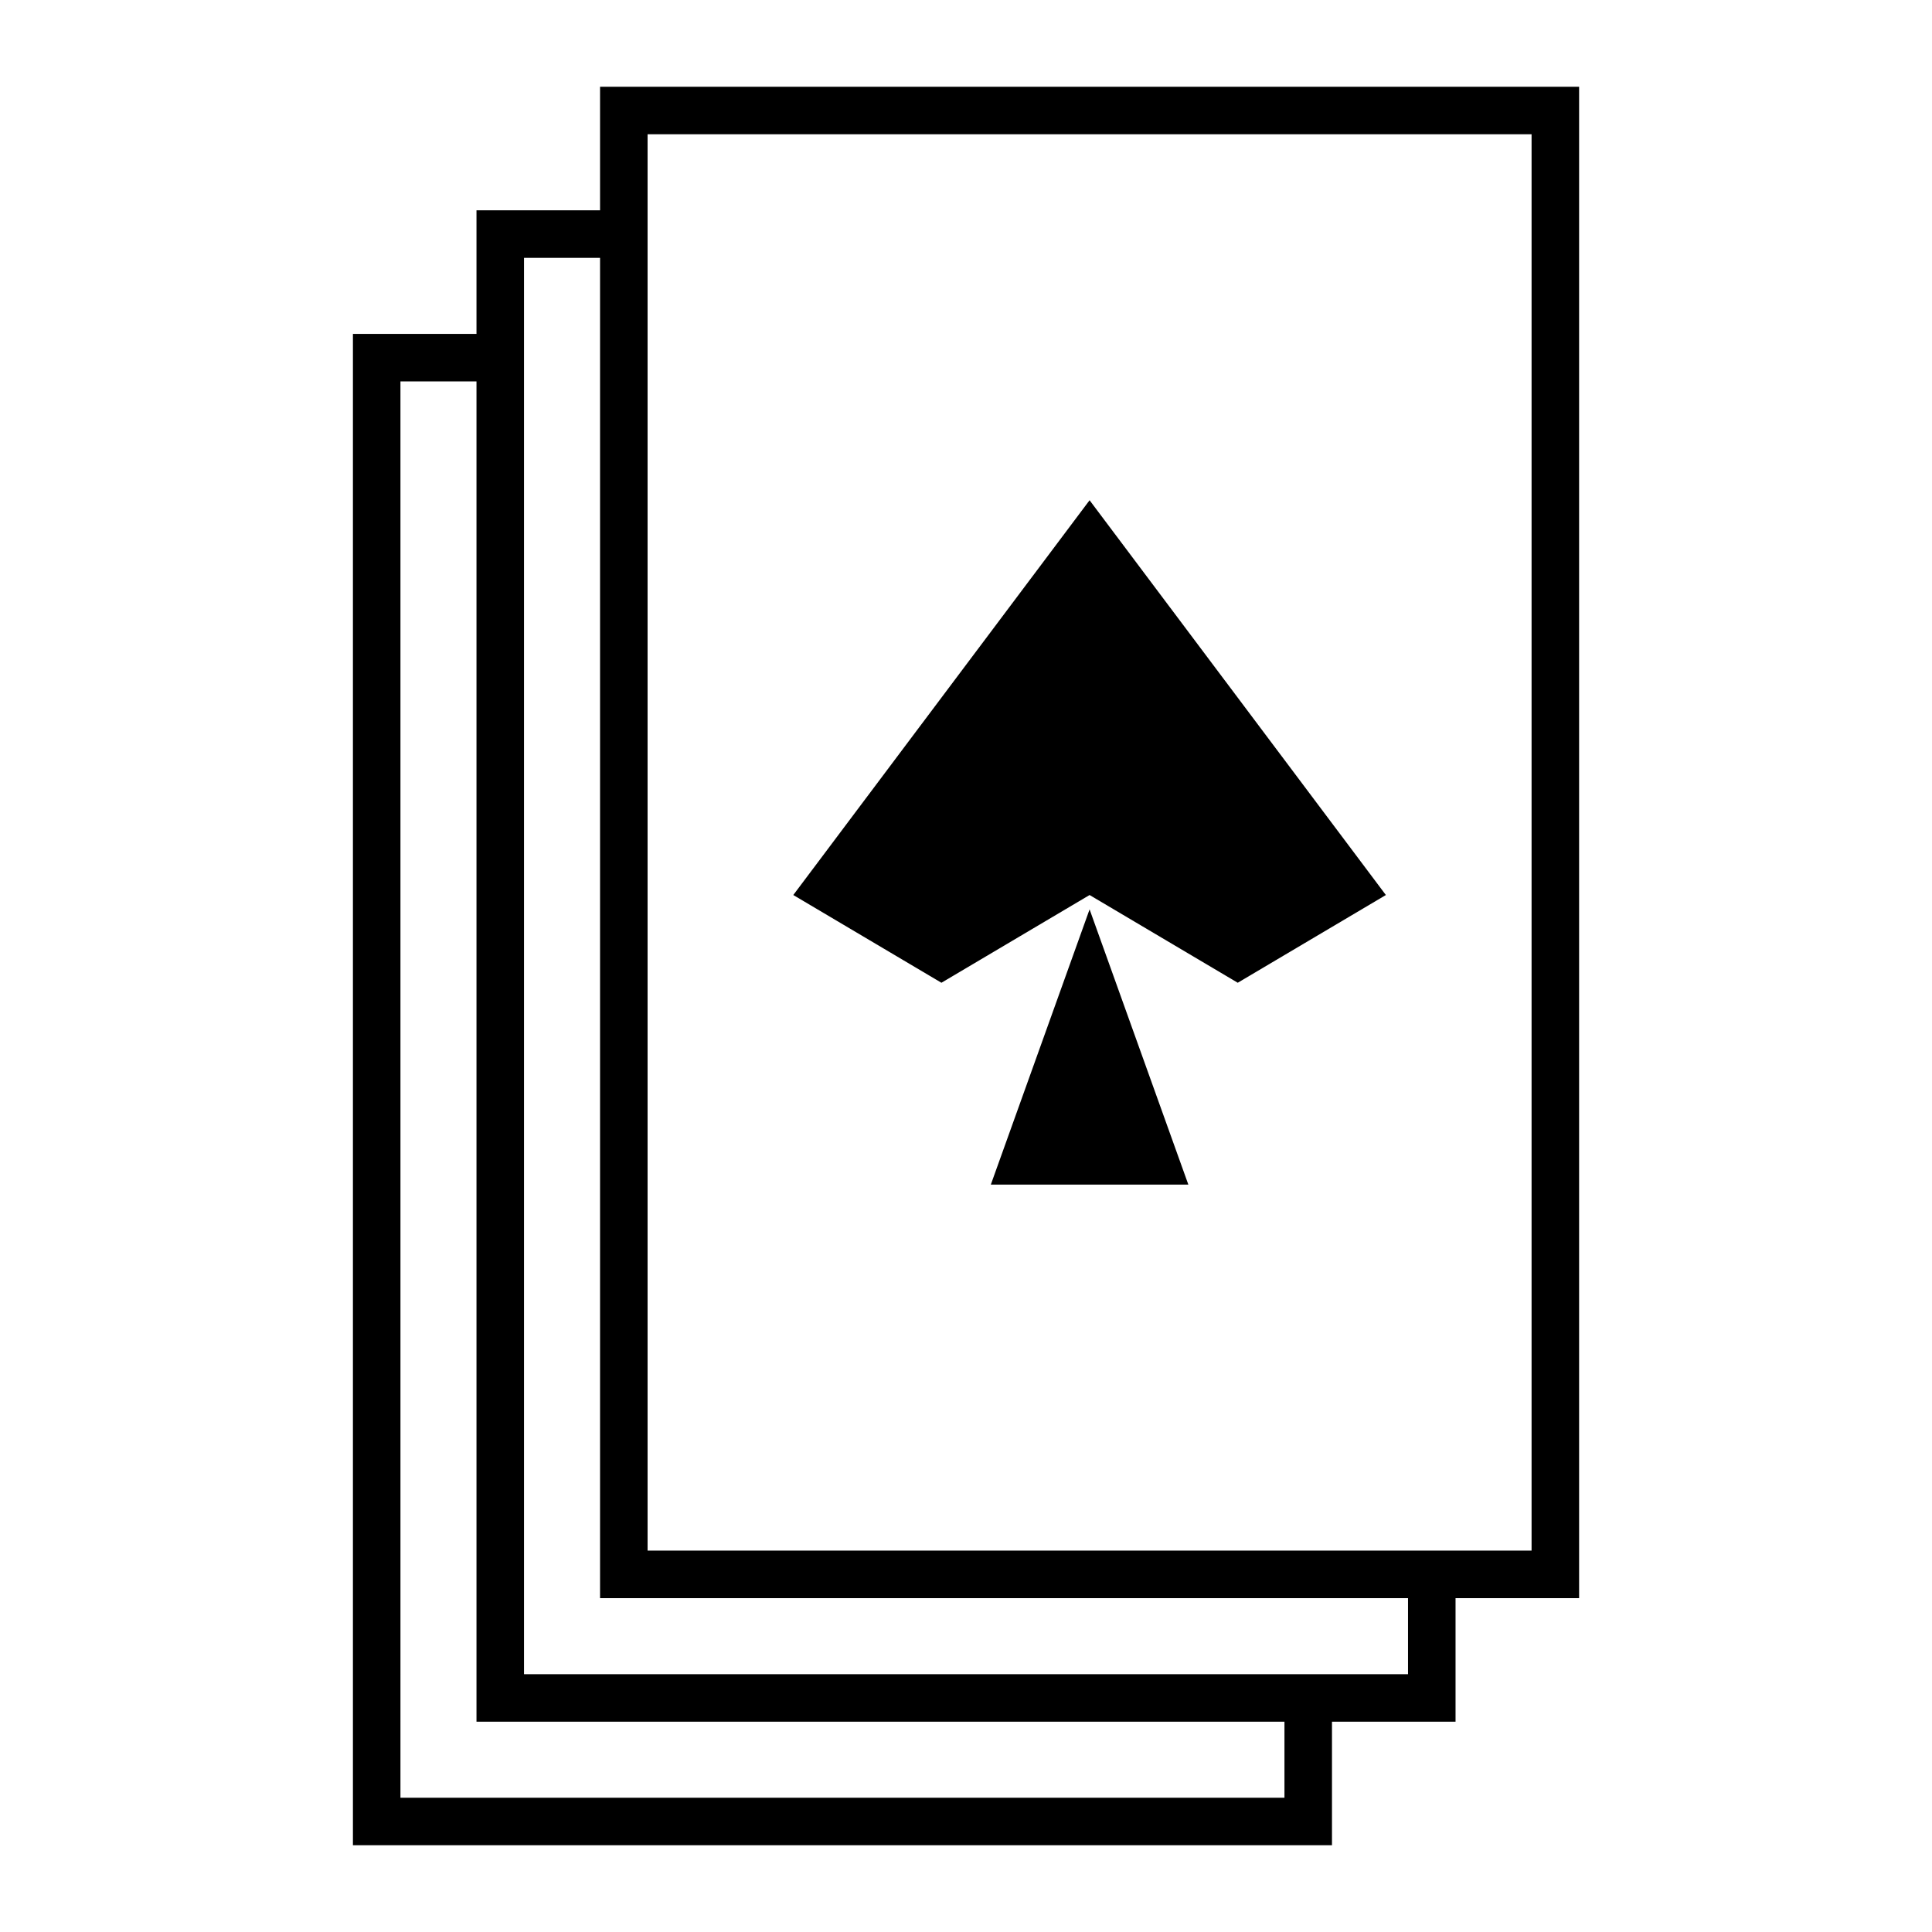 <?xml version="1.0" encoding="UTF-8"?>
<!-- Uploaded to: SVG Repo, www.svgrepo.com, Generator: SVG Repo Mixer Tools -->
<svg fill="#000000" width="800px" height="800px" version="1.1" viewBox="144 144 512 512" xmlns="http://www.w3.org/2000/svg">
 <g>
  <path d="m303.02 166.99v32.746h-32.746v32.746h-32.746v400.53h259.46v-32.746h32.746v-32.746h32.746v-400.53zm12.594 12.594h234.27v375.34h-234.27zm-32.746 32.746h20.152v355.19h214.12v20.152h-234.27zm-32.746 32.746h20.152v355.19h214.12v20.152h-234.27z"/>
  <path d="m511.27 381.19-39.258 23.25-39.262-23.25-39.262 23.25-39.258-23.25 78.52-104.62z"/>
  <path d="m432.75 384.99 26.176 72.945h-52.348z"/>
 </g>
</svg>
